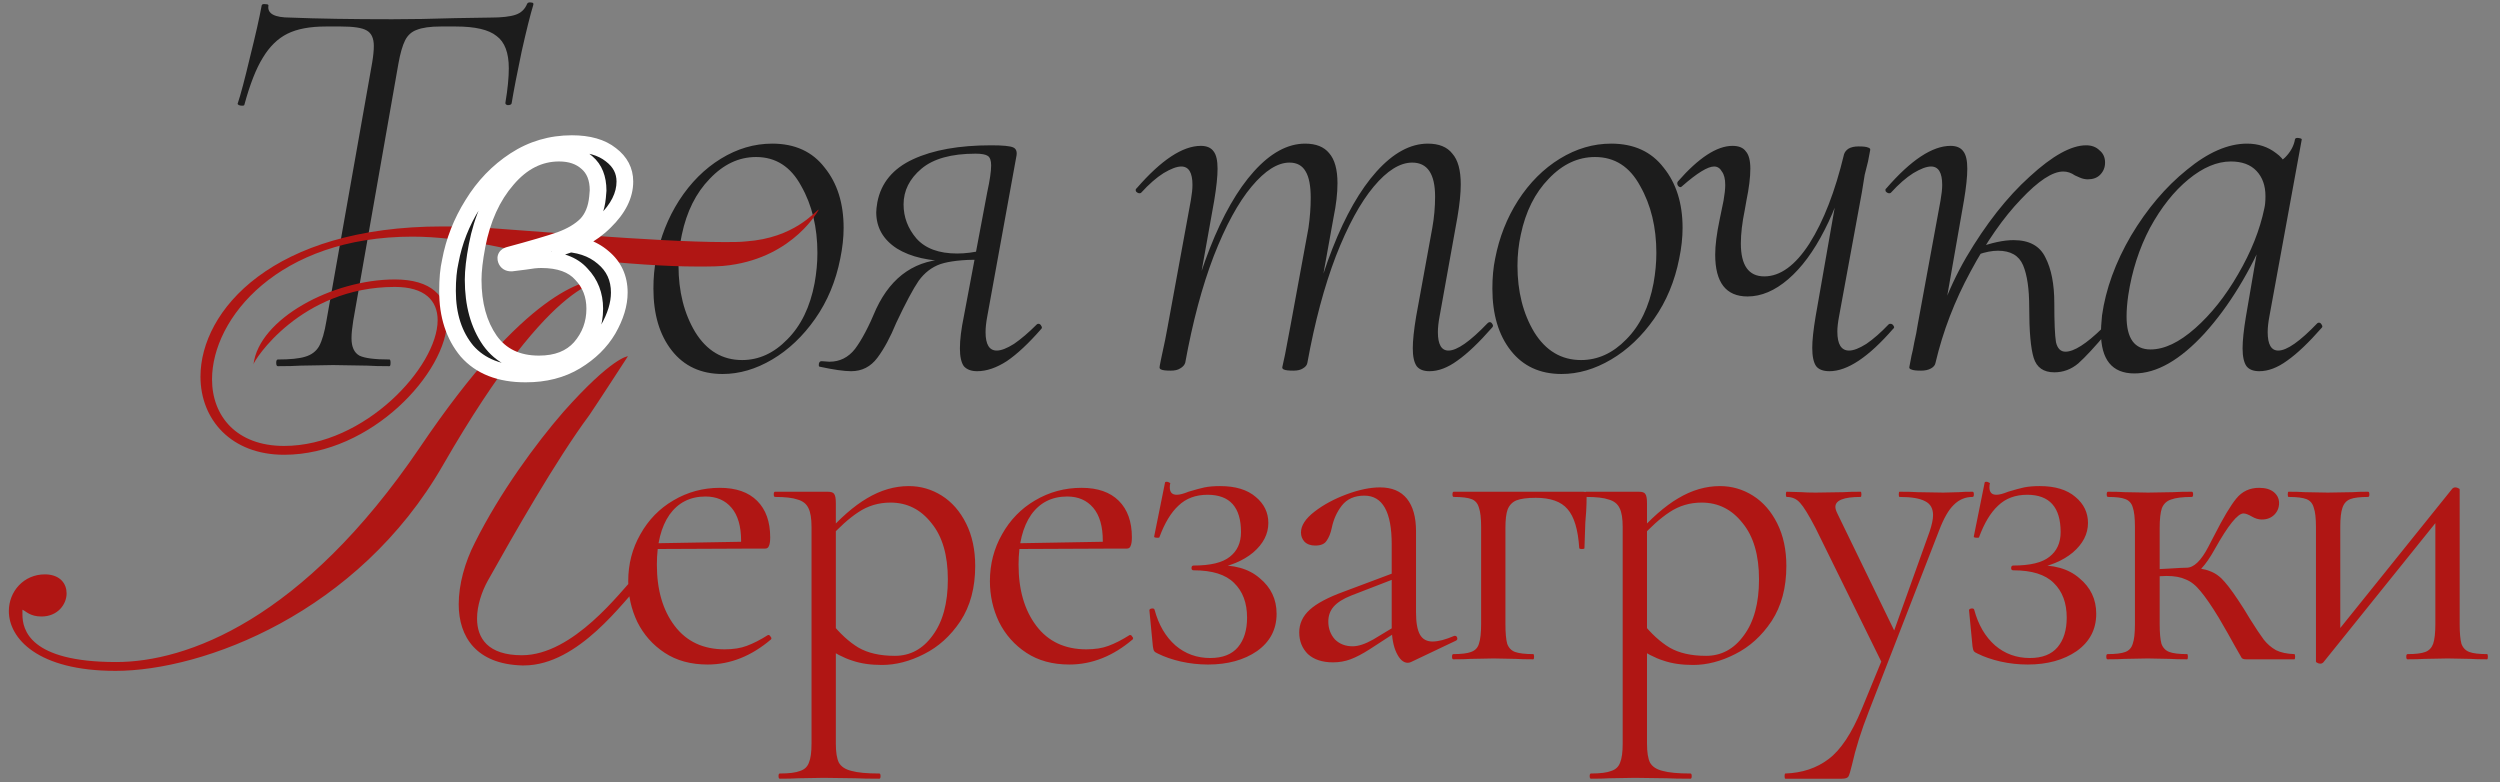 <?xml version="1.0" encoding="UTF-8"?> <svg xmlns="http://www.w3.org/2000/svg" width="553" height="173" viewBox="0 0 553 173" fill="none"><rect x="0" y="0" width="553" height="173" fill="#808080" stroke="none"/><path d="M61.468 81C61.221 81 61.098 80.753 61.098 80.26C61.098 79.766 61.221 79.519 61.468 79.519C64.183 79.519 66.198 79.314 67.514 78.903C68.912 78.491 69.94 77.71 70.598 76.558C71.256 75.325 71.791 73.474 72.202 71.006L82.32 13.881C82.566 12.4 82.69 11.167 82.69 10.18C82.69 8.452 82.155 7.301 81.086 6.725C80.099 6.149 78.207 5.861 75.41 5.861H72.079C68.542 5.861 65.704 6.396 63.566 7.465C61.427 8.534 59.617 10.303 58.137 12.771C56.656 15.156 55.299 18.611 54.065 23.134C54.065 23.299 53.901 23.381 53.572 23.381C53.325 23.381 53.078 23.34 52.831 23.258C52.585 23.093 52.502 22.97 52.585 22.888C53.243 20.914 54.148 17.5 55.299 12.647C56.533 7.712 57.397 3.887 57.89 1.173C57.972 0.926 58.26 0.844 58.754 0.926C59.247 0.926 59.453 1.049 59.371 1.296C59.124 3.023 60.728 3.887 64.183 3.887C70.269 4.134 77.796 4.257 86.761 4.257C90.956 4.257 95.603 4.175 100.703 4.011L108.476 3.887C110.944 3.887 112.795 3.682 114.028 3.27C115.262 2.859 116.126 2.036 116.619 0.803C116.784 0.556 117.072 0.474 117.483 0.556C117.894 0.556 118.059 0.72 117.976 1.049C117.318 3.188 116.455 6.643 115.385 11.413C114.398 16.102 113.658 19.927 113.165 22.888C113.082 23.134 112.795 23.258 112.301 23.258C111.89 23.176 111.725 22.97 111.807 22.641C112.301 19.68 112.548 17.171 112.548 15.115C112.548 11.66 111.643 9.275 109.833 7.959C108.106 6.56 105.104 5.861 100.827 5.861H97.495C95.192 5.861 93.424 6.108 92.19 6.602C91.038 7.013 90.175 7.794 89.599 8.946C89.023 10.097 88.53 11.825 88.118 14.128L78.125 71.006C77.878 72.569 77.754 73.844 77.754 74.831C77.754 76.723 78.33 77.998 79.482 78.656C80.633 79.231 82.854 79.519 86.144 79.519C86.309 79.519 86.391 79.766 86.391 80.26C86.391 80.753 86.309 81 86.144 81C84.088 81 82.443 80.959 81.209 80.877L73.683 80.753L66.527 80.877C65.293 80.959 63.607 81 61.468 81Z" fill="#1C1C1C"></path><path d="M159.835 82.727C155.065 82.727 151.322 81 148.608 77.545C145.893 74.091 144.536 69.526 144.536 63.85C144.536 61.383 144.742 59.162 145.153 57.188C146.058 52.499 147.744 48.222 150.212 44.356C152.761 40.408 155.846 37.323 159.465 35.102C163.084 32.882 166.868 31.771 170.816 31.771C175.834 31.771 179.7 33.54 182.414 37.077C185.211 40.531 186.609 44.973 186.609 50.402C186.609 52.54 186.362 54.802 185.869 57.188C184.881 62.205 183.031 66.647 180.316 70.513C177.602 74.379 174.435 77.381 170.816 79.519C167.197 81.658 163.537 82.727 159.835 82.727ZM164.154 79.643C167.855 79.643 171.186 78.121 174.147 75.078C177.191 72.034 179.206 67.88 180.193 62.616C180.604 60.313 180.81 58.092 180.81 55.954C180.81 50.278 179.617 45.343 177.232 41.148C174.929 36.871 171.598 34.732 167.238 34.732C163.454 34.732 160.041 36.336 156.997 39.544C153.954 42.67 151.898 46.782 150.828 51.882C150.335 54.103 150.088 56.406 150.088 58.791C150.088 64.467 151.322 69.361 153.79 73.474C156.339 77.587 159.794 79.643 164.154 79.643ZM188.273 82.11C186.71 82.11 184.407 81.781 181.363 81.123C181.199 81.123 181.116 81 181.116 80.753C181.116 80.177 181.322 79.89 181.733 79.89L183.461 80.013C185.764 80.013 187.656 79.067 189.136 77.175C190.617 75.201 192.18 72.24 193.825 68.292C197.279 60.971 202.749 57.311 210.234 57.311L210.851 57.804C205.587 57.804 201.433 56.858 198.39 54.967C195.346 52.993 193.825 50.319 193.825 46.947C193.825 46.453 193.907 45.713 194.071 44.726C194.894 40.449 197.526 37.282 201.968 35.226C206.409 33.169 212.167 32.141 219.241 32.141C221.873 32.141 223.518 32.306 224.176 32.635C224.834 32.964 225.04 33.663 224.793 34.732L218.377 70.019C218.131 71.335 218.007 72.487 218.007 73.474C218.007 76.188 218.83 77.545 220.475 77.545C221.462 77.545 222.737 77.052 224.3 76.065C225.862 74.996 227.549 73.556 229.358 71.746C229.441 71.664 229.564 71.623 229.728 71.623C229.975 71.623 230.181 71.788 230.345 72.117C230.51 72.363 230.51 72.569 230.345 72.734C227.549 75.941 224.999 78.327 222.696 79.89C220.393 81.37 218.213 82.11 216.157 82.11C214.84 82.11 213.853 81.74 213.195 81C212.62 80.177 212.332 78.861 212.332 77.052C212.332 75.16 212.62 72.816 213.195 70.019L218.377 42.505C218.953 39.873 219.241 37.899 219.241 36.583C219.241 35.514 218.994 34.815 218.501 34.486C218.007 34.157 217.102 33.992 215.786 33.992C210.44 33.992 206.451 35.102 203.818 37.323C201.186 39.544 199.87 42.176 199.87 45.22C199.87 48.016 200.816 50.525 202.708 52.746C204.682 54.967 207.684 56.077 211.715 56.077C213.524 56.077 215.457 55.83 217.514 55.337L216.773 57.434C212.908 57.434 209.988 57.763 208.013 58.421C206.122 59.079 204.518 60.313 203.202 62.123C201.968 63.932 200.323 67.017 198.266 71.376C196.95 74.584 195.552 77.175 194.071 79.149C192.591 81.123 190.658 82.11 188.273 82.11ZM316.21 82.11C314.893 82.11 313.948 81.74 313.372 81C312.796 80.177 312.508 78.861 312.508 77.052C312.508 75.325 312.755 72.98 313.248 70.019L316.826 50.402C317.238 48.099 317.443 45.795 317.443 43.492C317.443 38.475 315.757 35.966 312.385 35.966C309.67 35.966 306.833 37.734 303.871 41.272C300.91 44.808 298.114 49.949 295.482 56.694C292.932 63.357 290.834 71.212 289.189 80.26L287.955 80.136C289.6 70.677 291.862 62.287 294.741 54.967C297.62 47.646 300.869 41.971 304.488 37.94C308.19 33.828 311.973 31.771 315.839 31.771C318.307 31.771 320.117 32.511 321.268 33.992C322.502 35.39 323.119 37.652 323.119 40.778C323.119 42.752 322.872 45.178 322.379 48.057L318.43 70.019C318.184 71.335 318.06 72.487 318.06 73.474C318.06 76.188 318.842 77.545 320.404 77.545C322.296 77.545 325.175 75.53 329.041 71.5C329.206 71.335 329.37 71.253 329.535 71.253C329.781 71.253 329.987 71.417 330.152 71.746C330.316 71.993 330.275 72.24 330.028 72.487C327.149 75.777 324.599 78.203 322.379 79.766C320.24 81.329 318.184 82.11 316.21 82.11ZM258.961 81.987C257.892 81.987 257.192 81.905 256.863 81.74C256.617 81.658 256.493 81.493 256.493 81.247C256.493 81 256.905 78.985 257.727 75.201L258.221 72.61L263.403 44.356C263.649 42.958 263.773 41.806 263.773 40.901C263.773 38.187 262.95 36.83 261.305 36.83C260.318 36.83 259.002 37.323 257.357 38.31C255.794 39.297 254.149 40.737 252.422 42.629C252.34 42.711 252.216 42.752 252.052 42.752C251.805 42.752 251.558 42.629 251.311 42.382C251.147 42.053 251.188 41.806 251.435 41.642C256.863 35.39 261.593 32.265 265.623 32.265C266.94 32.265 267.885 32.676 268.461 33.498C269.037 34.239 269.325 35.514 269.325 37.323C269.325 39.051 269.078 41.395 268.585 44.356L262.169 80.26C262.004 80.753 261.634 81.165 261.058 81.493C260.565 81.823 259.866 81.987 258.961 81.987ZM286.105 81.987C285.035 81.987 284.336 81.905 284.007 81.74C283.76 81.658 283.637 81.493 283.637 81.247L284.254 78.409L285.488 71.87L289.436 50.402C289.765 48.099 289.929 45.878 289.929 43.739C289.929 41.107 289.559 39.174 288.819 37.94C288.079 36.624 286.886 35.966 285.241 35.966C282.609 35.966 279.812 37.734 276.851 41.272C273.89 44.808 271.093 49.949 268.461 56.694C265.911 63.357 263.814 71.212 262.169 80.26L260.812 80.136C262.457 70.677 264.719 62.287 267.598 54.967C270.476 47.646 273.725 41.971 277.345 37.94C281.046 33.828 284.83 31.771 288.696 31.771C291.081 31.771 292.849 32.47 294.001 33.869C295.235 35.267 295.852 37.488 295.852 40.531C295.852 42.752 295.564 45.261 294.988 48.057L289.189 80.26C289.107 80.753 288.778 81.165 288.202 81.493C287.709 81.823 287.009 81.987 286.105 81.987ZM345.412 82.727C340.641 82.727 336.899 81 334.185 77.545C331.47 74.091 330.113 69.526 330.113 63.85C330.113 61.383 330.319 59.162 330.73 57.188C331.635 52.499 333.321 48.222 335.788 44.356C338.338 40.408 341.423 37.323 345.042 35.102C348.661 32.882 352.445 31.771 356.393 31.771C361.411 31.771 365.276 33.54 367.991 37.077C370.787 40.531 372.186 44.973 372.186 50.402C372.186 52.54 371.939 54.802 371.445 57.188C370.458 62.205 368.608 66.647 365.893 70.513C363.179 74.379 360.012 77.381 356.393 79.519C352.774 81.658 349.114 82.727 345.412 82.727ZM349.73 79.643C353.432 79.643 356.763 78.121 359.724 75.078C362.768 72.034 364.783 67.88 365.77 62.616C366.181 60.313 366.387 58.092 366.387 55.954C366.387 50.278 365.194 45.343 362.809 41.148C360.506 36.871 357.174 34.732 352.815 34.732C349.031 34.732 345.618 36.336 342.574 39.544C339.531 42.67 337.475 46.782 336.405 51.882C335.912 54.103 335.665 56.406 335.665 58.791C335.665 64.467 336.899 69.361 339.367 73.474C341.916 77.587 345.371 79.643 349.73 79.643ZM386.558 65.577C381.787 65.577 379.402 62.493 379.402 56.324C379.402 54.267 379.731 51.676 380.389 48.551L381.252 44.356C381.499 42.958 381.622 41.806 381.622 40.901C381.622 39.585 381.376 38.598 380.882 37.94C380.471 37.2 379.895 36.83 379.155 36.83C377.757 36.83 375.412 38.269 372.122 41.148C371.958 41.313 371.834 41.395 371.752 41.395C371.505 41.395 371.3 41.272 371.135 41.025C370.971 40.696 370.971 40.408 371.135 40.161C375.741 34.897 379.772 32.265 383.226 32.265C384.625 32.265 385.612 32.676 386.188 33.498C386.846 34.239 387.175 35.514 387.175 37.323C387.175 39.215 386.887 41.559 386.311 44.356L385.941 46.453C385.365 49.25 385.077 51.718 385.077 53.856C385.077 58.709 386.804 61.136 390.259 61.136C393.796 61.136 397.127 58.709 400.253 53.856C403.379 48.921 405.928 42.341 407.903 34.115L409.383 34.239C407.985 40.572 406.052 46.124 403.584 50.895C401.199 55.584 398.526 59.203 395.564 61.753C392.603 64.302 389.601 65.577 386.558 65.577ZM404.695 82.11C403.296 82.11 402.309 81.74 401.733 81C401.158 80.177 400.87 78.82 400.87 76.928C400.87 75.283 401.117 72.98 401.61 70.019L407.903 34.115C408.067 33.622 408.396 33.211 408.89 32.882C409.465 32.553 410.206 32.388 411.11 32.388C412.18 32.388 412.879 32.47 413.208 32.635C413.537 32.717 413.701 32.882 413.701 33.128L413.208 35.719C413.043 36.295 412.797 37.282 412.468 38.681C412.221 40.079 412.015 41.354 411.851 42.505L406.792 70.019C406.545 71.335 406.422 72.446 406.422 73.35C406.422 76.147 407.286 77.545 409.013 77.545C410 77.545 411.275 77.052 412.838 76.065C414.401 74.996 416.046 73.556 417.773 71.746C417.855 71.664 417.979 71.623 418.143 71.623C418.472 71.623 418.719 71.788 418.883 72.117C419.048 72.363 419.007 72.569 418.76 72.734C413.331 78.985 408.643 82.11 404.695 82.11ZM426.529 80.136C427.845 72.076 430.642 64.344 434.919 56.941C439.278 49.538 443.967 43.575 448.984 39.051C454.002 34.444 458.156 32.141 461.446 32.141C462.68 32.141 463.667 32.511 464.407 33.252C465.229 33.91 465.641 34.815 465.641 35.966C465.641 37.035 465.271 37.94 464.53 38.681C463.872 39.339 462.968 39.667 461.816 39.667C461.24 39.667 460.664 39.544 460.089 39.297C459.513 39.051 459.143 38.886 458.978 38.804C458.156 38.228 457.292 37.94 456.387 37.94C454.002 37.94 450.876 39.996 447.01 44.109C443.144 48.14 439.443 53.445 435.906 60.025C432.369 66.523 429.778 73.268 428.133 80.26L426.529 80.136ZM424.925 81.987C423.856 81.987 423.157 81.905 422.828 81.74C422.499 81.658 422.334 81.493 422.334 81.247L422.828 78.656C422.992 78.08 423.198 77.093 423.445 75.695C423.774 74.296 424.02 73.021 424.185 71.87L429.243 44.356C429.49 42.958 429.614 41.806 429.614 40.901C429.614 38.187 428.791 36.83 427.146 36.83C426.159 36.83 424.843 37.323 423.198 38.31C421.635 39.297 419.99 40.737 418.263 42.629C418.18 42.711 418.057 42.752 417.892 42.752C417.646 42.752 417.399 42.629 417.152 42.382C416.988 42.053 417.029 41.806 417.276 41.642C422.704 35.39 427.434 32.265 431.464 32.265C432.78 32.265 433.726 32.676 434.302 33.498C434.878 34.239 435.166 35.514 435.166 37.323C435.166 39.051 434.919 41.395 434.425 44.356L428.133 80.26C428.051 80.753 427.722 81.165 427.146 81.493C426.57 81.823 425.83 81.987 424.925 81.987ZM454.413 82.357C452.028 82.357 450.506 81.288 449.848 79.149C449.19 77.011 448.861 73.268 448.861 67.922C448.861 63.891 448.409 60.807 447.504 58.668C446.599 56.529 444.748 55.46 441.952 55.46C440.636 55.46 439.155 55.748 437.51 56.324L437.387 54.843C440.512 53.692 443.185 53.116 445.406 53.116C448.861 53.116 451.205 54.391 452.439 56.941C453.755 59.491 454.413 62.863 454.413 67.058C454.413 71.335 454.536 74.214 454.783 75.695C455.112 77.093 455.811 77.792 456.881 77.792C458.773 77.792 461.487 76.065 465.024 72.61C465.106 72.528 465.229 72.487 465.394 72.487C465.723 72.487 465.97 72.651 466.134 72.98C466.299 73.227 466.258 73.433 466.011 73.597C463.379 76.723 461.281 78.985 459.718 80.383C458.156 81.699 456.387 82.357 454.413 82.357ZM472.124 82.604C467.189 82.604 464.721 79.561 464.721 73.474C464.721 72.816 464.803 71.582 464.968 69.772C465.79 63.932 467.929 58.051 471.384 52.129C474.921 46.207 479.033 41.354 483.722 37.57C488.41 33.704 492.852 31.771 497.047 31.771C499.515 31.771 501.653 32.47 503.463 33.869C505.355 35.185 506.424 37.241 506.671 40.038L501.982 36.953C503.051 36.706 504.203 36.007 505.437 34.856C506.671 33.622 507.411 32.265 507.658 30.784C507.74 30.537 508.028 30.455 508.521 30.537C509.015 30.62 509.22 30.743 509.138 30.907L501.982 70.019C501.735 71.335 501.612 72.487 501.612 73.474C501.612 76.188 502.393 77.545 503.956 77.545C505.848 77.545 508.727 75.53 512.593 71.5C512.675 71.417 512.798 71.376 512.963 71.376C513.21 71.376 513.415 71.541 513.58 71.87C513.744 72.117 513.744 72.322 513.58 72.487C510.701 75.777 508.151 78.203 505.93 79.766C503.792 81.329 501.735 82.11 499.761 82.11C498.445 82.11 497.499 81.74 496.924 81C496.348 80.177 496.06 78.861 496.06 77.052C496.06 75.325 496.307 72.98 496.8 70.019L499.761 52.746L501.735 50.648C497.787 60.025 493.099 67.716 487.67 73.721C482.241 79.643 477.059 82.604 472.124 82.604ZM475.702 77.299C478.745 77.299 482.036 75.736 485.573 72.61C489.109 69.484 492.276 65.495 495.073 60.642C497.952 55.707 499.885 50.854 500.872 46.083C501.036 45.425 501.118 44.52 501.118 43.369C501.118 41.066 500.46 39.215 499.144 37.817C497.828 36.419 495.936 35.719 493.469 35.719C490.425 35.719 487.3 37.035 484.092 39.667C480.884 42.3 478.046 45.878 475.579 50.402C473.193 54.926 471.589 59.902 470.767 65.331C470.52 67.058 470.397 68.621 470.397 70.019C470.397 74.872 472.165 77.299 475.702 77.299Z" fill="#1C1C1C"></path><path d="M141.6 129.306C138.143 132.613 128.072 147.194 115.896 147.194C115.746 147.194 115.595 147.194 115.445 147.194C105.374 146.893 101.466 140.88 101.466 133.665C101.466 129.306 102.819 124.345 105.073 119.986C110.635 108.863 118.602 98.04 124.614 91.126C135.437 78.95 138.895 78.799 138.895 78.799C138.895 78.799 131.98 89.472 130.326 91.877C122.961 101.798 113.491 118.483 107.929 128.404C106.576 130.809 105.524 133.966 105.524 136.822C105.524 141.181 107.929 144.939 115.445 144.939C126.869 144.939 137.391 130.659 140.247 127.803C141.45 126.6 142.502 125.999 142.953 125.999C143.254 125.999 143.404 126.149 143.404 126.45C143.404 127.051 142.953 128.103 141.6 129.306ZM134.235 61.814C133.934 62.265 123.111 59.258 98.008 102.85C79.219 135.619 44.947 148.396 25.556 148.396C8.269 148.396 1.956 141.181 1.956 135.168C1.956 130.809 5.263 127.051 9.923 127.051C9.923 127.051 10.073 127.051 10.224 127.051C13.38 127.201 14.733 129.156 14.733 131.26C14.733 133.665 12.779 136.371 9.171 136.371C6.616 136.371 5.714 135.168 4.962 134.868C4.962 135.168 4.962 135.469 4.962 135.92C4.962 139.227 6.466 146.442 25.706 146.442C41.189 146.442 66.893 137.273 92.898 98.942C116.347 64.219 129.425 61.814 133.032 61.814C133.784 61.814 134.084 61.814 134.235 61.814ZM181.133 46.331C181.133 46.331 175.722 56.703 161.442 58.657C159.488 58.958 157.083 58.958 154.227 58.958C140.247 58.958 117.7 56.252 109.432 54.448C102.819 53.095 96.656 52.344 91.244 52.344C61.632 52.344 46.901 70.382 46.901 83.91C46.901 92.027 52.312 98.641 62.834 98.641C80.722 98.641 96.806 81.054 96.806 70.833C96.806 66.474 93.95 63.467 87.336 63.467C66.442 63.467 56.07 79.852 56.07 80.603C57.273 70.532 73.507 61.814 87.336 61.814C95.453 61.814 98.91 65.572 98.91 70.833C98.91 82.257 82.225 100.595 62.834 100.595C51.11 100.595 44.345 92.779 44.345 83.309C44.345 68.728 60.279 50.089 97.858 50.089C100.263 50.089 102.668 50.089 105.224 50.239C114.994 50.841 145.358 53.546 160.239 53.546C162.194 53.546 163.697 53.546 165.05 53.396C175.722 52.645 180.232 46.782 181.133 46.331ZM156.537 146.993C152.824 146.993 149.655 146.129 147.03 144.4C144.405 142.672 142.388 140.399 140.979 137.582C139.635 134.765 138.963 131.755 138.963 128.554C138.963 124.777 139.859 121.32 141.652 118.182C143.444 114.981 145.877 112.484 148.95 110.692C152.087 108.835 155.513 107.907 159.226 107.907C162.811 107.907 165.564 108.867 167.485 110.788C169.406 112.708 170.366 115.397 170.366 118.855C170.366 119.751 170.27 120.391 170.078 120.775C169.95 121.16 169.662 121.352 169.214 121.352H163.836L163.932 119.623C163.932 116.422 163.228 113.989 161.819 112.324C160.411 110.66 158.49 109.827 156.057 109.827C152.664 109.827 150.007 111.172 148.086 113.861C146.229 116.55 145.301 120.231 145.301 124.905C145.301 130.475 146.613 134.989 149.238 138.446C151.863 141.903 155.545 143.632 160.283 143.632C162.203 143.632 163.836 143.376 165.18 142.864C166.589 142.351 168.157 141.551 169.886 140.463H169.982C170.174 140.463 170.334 140.591 170.462 140.847C170.654 141.039 170.686 141.231 170.558 141.423C166.205 145.136 161.531 146.993 156.537 146.993ZM143.476 120.199L165.276 119.815V121.352L143.572 121.448L143.476 120.199ZM172.499 172.25C172.306 172.25 172.21 172.058 172.21 171.674C172.21 171.29 172.306 171.098 172.499 171.098C174.547 171.098 176.052 170.906 177.012 170.522C177.973 170.202 178.613 169.593 178.933 168.697C179.317 167.801 179.509 166.392 179.509 164.472V116.55C179.509 114.693 179.285 113.317 178.837 112.42C178.389 111.46 177.588 110.82 176.436 110.5C175.348 110.115 173.683 109.923 171.442 109.923C171.25 109.923 171.154 109.731 171.154 109.347C171.154 108.963 171.25 108.771 171.442 108.771H183.062C183.831 108.771 184.311 108.931 184.503 109.251C184.759 109.571 184.887 110.244 184.887 111.268V164.472C184.887 166.392 185.111 167.801 185.559 168.697C186.072 169.593 187 170.202 188.344 170.522C189.689 170.906 191.738 171.098 194.491 171.098C194.683 171.098 194.779 171.29 194.779 171.674C194.779 172.058 194.683 172.25 194.491 172.25C192.25 172.25 190.489 172.218 189.209 172.154L182.198 172.058L176.532 172.154C175.572 172.218 174.227 172.25 172.499 172.25ZM195.067 147.089C192.57 147.089 190.393 146.769 188.536 146.129C186.68 145.553 184.631 144.496 182.39 142.96L183.831 137.678C185.751 140.111 187.768 141.967 189.881 143.248C191.994 144.464 194.683 145.072 197.948 145.072C201.341 145.072 204.126 143.568 206.303 140.559C208.544 137.55 209.664 133.42 209.664 128.17C209.664 122.792 208.448 118.631 206.015 115.686C203.646 112.676 200.637 111.172 196.988 111.172C194.363 111.172 191.994 111.876 189.881 113.285C187.832 114.629 185.655 116.582 183.351 119.143L182.486 118.375C185.751 114.661 188.857 111.94 191.802 110.212C194.811 108.419 197.884 107.523 201.021 107.523C203.646 107.523 206.079 108.227 208.32 109.635C210.561 111.044 212.353 113.093 213.698 115.782C215.042 118.471 215.715 121.608 215.715 125.193C215.715 129.995 214.626 134.06 212.449 137.39C210.273 140.655 207.584 143.088 204.382 144.688C201.245 146.289 198.14 147.089 195.067 147.089ZM236.543 146.993C232.83 146.993 229.66 146.129 227.035 144.4C224.41 142.672 222.394 140.399 220.985 137.582C219.641 134.765 218.968 131.755 218.968 128.554C218.968 124.777 219.865 121.32 221.657 118.182C223.45 114.981 225.883 112.484 228.956 110.692C232.093 108.835 235.519 107.907 239.232 107.907C242.817 107.907 245.57 108.867 247.491 110.788C249.412 112.708 250.372 115.397 250.372 118.855C250.372 119.751 250.276 120.391 250.084 120.775C249.956 121.16 249.668 121.352 249.22 121.352H243.842L243.938 119.623C243.938 116.422 243.233 113.989 241.825 112.324C240.416 110.66 238.496 109.827 236.063 109.827C232.67 109.827 230.013 111.172 228.092 113.861C226.235 116.55 225.307 120.231 225.307 124.905C225.307 130.475 226.619 134.989 229.244 138.446C231.869 141.903 235.551 143.632 240.288 143.632C242.209 143.632 243.842 143.376 245.186 142.864C246.595 142.351 248.163 141.551 249.892 140.463H249.988C250.18 140.463 250.34 140.591 250.468 140.847C250.66 141.039 250.692 141.231 250.564 141.423C246.211 145.136 241.537 146.993 236.543 146.993ZM223.482 120.199L245.282 119.815V121.352L223.578 121.448L223.482 120.199ZM267.689 145.553C270.442 145.553 272.491 144.752 273.836 143.152C275.18 141.551 275.852 139.374 275.852 136.621C275.852 133.356 274.892 130.795 272.971 128.938C271.115 127.082 268.137 126.153 264.04 126.153C263.72 126.153 263.56 125.993 263.56 125.673C263.56 125.289 263.72 125.097 264.04 125.097C267.753 125.097 270.41 124.457 272.011 123.176C273.675 121.896 274.508 120.071 274.508 117.702C274.508 112.196 272.043 109.443 267.113 109.443C264.488 109.443 262.343 110.244 260.679 111.844C259.014 113.381 257.606 115.718 256.453 118.855C256.453 118.919 256.325 118.951 256.069 118.951C255.493 118.951 255.237 118.855 255.301 118.663L257.702 106.754C257.702 106.626 257.83 106.562 258.086 106.562C258.278 106.562 258.47 106.626 258.662 106.754C258.854 106.818 258.918 106.882 258.854 106.946C258.79 107.138 258.758 107.426 258.758 107.811C258.758 108.899 259.27 109.443 260.295 109.443C260.935 109.443 261.799 109.219 262.888 108.771C264.36 108.323 265.544 108.003 266.441 107.811C267.401 107.619 268.554 107.523 269.898 107.523C273.291 107.523 275.916 108.323 277.773 109.923C279.63 111.46 280.558 113.381 280.558 115.686C280.558 118.118 279.438 120.295 277.197 122.216C274.956 124.073 272.011 125.289 268.362 125.865L268.554 125.097C272.843 124.841 276.204 125.769 278.637 127.882C281.134 129.931 282.383 132.556 282.383 135.757C282.383 139.214 280.942 141.967 278.061 144.016C275.18 146.001 271.563 146.993 267.209 146.993C265.16 146.993 263.144 146.769 261.159 146.321C259.238 145.873 257.574 145.296 256.165 144.592C255.717 144.4 255.429 144.208 255.301 144.016C255.173 143.824 255.077 143.472 255.013 142.96L254.244 134.989C254.244 134.797 254.404 134.669 254.724 134.605C255.109 134.541 255.333 134.637 255.397 134.893C256.293 138.222 257.83 140.847 260.006 142.768C262.183 144.624 264.744 145.553 267.689 145.553ZM312.167 146.417C311.911 146.545 311.655 146.609 311.399 146.609C310.439 146.609 309.606 145.873 308.902 144.4C308.198 142.928 307.846 140.975 307.846 138.542V120.391C307.846 113.221 305.829 109.635 301.795 109.635C299.619 109.635 297.954 110.372 296.802 111.844C295.713 113.253 294.977 114.885 294.593 116.742C294.337 117.958 293.953 118.919 293.44 119.623C292.992 120.327 292.16 120.679 290.943 120.679C289.919 120.679 289.119 120.391 288.543 119.815C288.03 119.239 287.774 118.567 287.774 117.798C287.774 116.262 288.767 114.725 290.751 113.189C292.736 111.652 295.105 110.372 297.858 109.347C300.611 108.323 303.076 107.811 305.253 107.811C307.878 107.811 309.862 108.643 311.207 110.308C312.551 111.972 313.224 114.373 313.224 117.51V135.469C313.224 137.71 313.512 139.342 314.088 140.367C314.664 141.391 315.593 141.903 316.873 141.903C318.153 141.903 319.754 141.487 321.675 140.655H321.867C322.123 140.655 322.283 140.815 322.347 141.135C322.411 141.391 322.315 141.583 322.059 141.711L312.167 146.417ZM294.881 146.513C292.512 146.513 290.655 145.905 289.311 144.688C288.03 143.408 287.39 141.807 287.39 139.886C287.39 137.966 288.158 136.301 289.695 134.893C291.231 133.484 293.76 132.14 297.282 130.859L308.806 126.538L309.094 127.786L298.914 131.723C297.122 132.428 295.809 133.26 294.977 134.22C294.209 135.117 293.824 136.205 293.824 137.486C293.824 139.022 294.305 140.335 295.265 141.423C296.289 142.447 297.602 142.96 299.202 142.96C300.483 142.96 302.019 142.447 303.812 141.423L309.862 137.774L310.054 139.022L302.948 143.632C301.347 144.656 299.939 145.393 298.722 145.841C297.506 146.289 296.225 146.513 294.881 146.513ZM350.192 108.771C350.576 108.771 350.8 108.835 350.864 108.963C350.928 109.027 350.96 109.251 350.96 109.635C350.96 110.916 350.928 112.068 350.864 113.093C350.8 114.053 350.736 114.885 350.672 115.589L350.48 121.256C350.48 121.384 350.288 121.448 349.904 121.448C349.584 121.448 349.392 121.384 349.328 121.256C349.072 117.158 348.207 114.277 346.735 112.612C345.326 110.948 342.989 110.115 339.724 110.115C337.803 110.115 336.363 110.308 335.403 110.692C334.506 111.076 333.866 111.748 333.482 112.708C333.162 113.605 333.002 114.949 333.002 116.742V138.062C333.002 139.983 333.13 141.423 333.386 142.383C333.706 143.28 334.282 143.888 335.114 144.208C336.011 144.528 337.355 144.688 339.148 144.688C339.276 144.688 339.34 144.88 339.34 145.264C339.34 145.649 339.276 145.841 339.148 145.841C337.483 145.841 336.171 145.809 335.211 145.745L330.409 145.649L325.319 145.745C324.423 145.809 323.142 145.841 321.477 145.841C321.285 145.841 321.189 145.649 321.189 145.264C321.189 144.88 321.285 144.688 321.477 144.688C323.27 144.688 324.583 144.528 325.415 144.208C326.311 143.888 326.887 143.28 327.144 142.383C327.464 141.423 327.624 139.983 327.624 138.062V116.55C327.624 114.629 327.464 113.221 327.144 112.324C326.887 111.364 326.343 110.724 325.511 110.404C324.679 110.083 323.366 109.923 321.573 109.923C321.381 109.923 321.285 109.731 321.285 109.347C321.285 108.963 321.381 108.771 321.573 108.771H350.192ZM351.927 172.25C351.735 172.25 351.639 172.058 351.639 171.674C351.639 171.29 351.735 171.098 351.927 171.098C353.976 171.098 355.481 170.906 356.441 170.522C357.401 170.202 358.042 169.593 358.362 168.697C358.746 167.801 358.938 166.392 358.938 164.472V116.55C358.938 114.693 358.714 113.317 358.266 112.42C357.818 111.46 357.017 110.82 355.865 110.5C354.777 110.115 353.112 109.923 350.871 109.923C350.679 109.923 350.583 109.731 350.583 109.347C350.583 108.963 350.679 108.771 350.871 108.771H362.491C363.26 108.771 363.74 108.931 363.932 109.251C364.188 109.571 364.316 110.244 364.316 111.268V164.472C364.316 166.392 364.54 167.801 364.988 168.697C365.5 169.593 366.429 170.202 367.773 170.522C369.118 170.906 371.167 171.098 373.92 171.098C374.112 171.098 374.208 171.29 374.208 171.674C374.208 172.058 374.112 172.25 373.92 172.25C371.679 172.25 369.918 172.218 368.638 172.154L361.627 172.058L355.961 172.154C355.001 172.218 353.656 172.25 351.927 172.25ZM374.496 147.089C371.999 147.089 369.822 146.769 367.965 146.129C366.109 145.553 364.06 144.496 361.819 142.96L363.26 137.678C365.18 140.111 367.197 141.967 369.31 143.248C371.423 144.464 374.112 145.072 377.377 145.072C380.77 145.072 383.555 143.568 385.732 140.559C387.973 137.55 389.093 133.42 389.093 128.17C389.093 122.792 387.877 118.631 385.444 115.686C383.075 112.676 380.066 111.172 376.417 111.172C373.792 111.172 371.423 111.876 369.31 113.285C367.261 114.629 365.084 116.582 362.779 119.143L361.915 118.375C365.18 114.661 368.286 111.94 371.231 110.212C374.24 108.419 377.313 107.523 380.45 107.523C383.075 107.523 385.508 108.227 387.749 109.635C389.99 111.044 391.782 113.093 393.127 115.782C394.471 118.471 395.143 121.608 395.143 125.193C395.143 129.995 394.055 134.06 391.878 137.39C389.701 140.655 387.012 143.088 383.811 144.688C380.674 146.289 377.569 147.089 374.496 147.089ZM416.74 144.88V147.569L401.567 116.742C400.094 113.925 398.974 112.1 398.205 111.268C397.437 110.372 396.445 109.923 395.228 109.923C395.1 109.923 395.036 109.731 395.036 109.347C395.036 108.963 395.1 108.771 395.228 108.771L398.493 108.867C399.262 108.931 400.318 108.963 401.663 108.963L407.809 108.867C408.705 108.803 409.954 108.771 411.554 108.771C411.682 108.771 411.746 108.963 411.746 109.347C411.746 109.731 411.682 109.923 411.554 109.923C407.841 109.923 405.984 110.66 405.984 112.132C405.984 112.516 406.144 113.029 406.464 113.669L419.621 140.751L417.22 144.4L426.824 117.606C427.336 116.07 427.592 114.853 427.592 113.957C427.592 112.484 427.016 111.46 425.864 110.884C424.711 110.244 422.822 109.923 420.198 109.923C420.069 109.923 420.005 109.731 420.005 109.347C420.005 108.963 420.069 108.771 420.198 108.771C421.926 108.771 423.239 108.803 424.135 108.867L429.897 108.963L433.354 108.867C433.995 108.803 434.987 108.771 436.331 108.771C436.524 108.771 436.62 108.963 436.62 109.347C436.62 109.731 436.524 109.923 436.331 109.923C434.731 109.923 433.354 110.5 432.202 111.652C431.05 112.74 429.961 114.629 428.937 117.318L413.379 157.365C411.714 161.591 410.466 165.56 409.634 169.273C409.313 170.618 409.057 171.45 408.865 171.77C408.673 172.09 408.193 172.25 407.425 172.25H394.94C394.812 172.25 394.748 172.058 394.748 171.674C394.748 171.29 394.812 171.098 394.94 171.098C398.654 170.97 401.823 169.914 404.448 167.929C407.137 165.944 409.602 162.231 411.842 156.789L416.74 144.88ZM448.994 145.553C451.747 145.553 453.796 144.752 455.14 143.152C456.485 141.551 457.157 139.374 457.157 136.621C457.157 133.356 456.197 130.795 454.276 128.938C452.419 127.082 449.442 126.153 445.345 126.153C445.024 126.153 444.864 125.993 444.864 125.673C444.864 125.289 445.024 125.097 445.345 125.097C449.058 125.097 451.715 124.457 453.316 123.176C454.98 121.896 455.812 120.071 455.812 117.702C455.812 112.196 453.348 109.443 448.418 109.443C445.793 109.443 443.648 110.244 441.983 111.844C440.319 113.381 438.91 115.718 437.758 118.855C437.758 118.919 437.63 118.951 437.374 118.951C436.797 118.951 436.541 118.855 436.605 118.663L439.006 106.754C439.006 106.626 439.134 106.562 439.39 106.562C439.582 106.562 439.775 106.626 439.967 106.754C440.159 106.818 440.223 106.882 440.159 106.946C440.095 107.138 440.063 107.426 440.063 107.811C440.063 108.899 440.575 109.443 441.599 109.443C442.239 109.443 443.104 109.219 444.192 108.771C445.665 108.323 446.849 108.003 447.745 107.811C448.706 107.619 449.858 107.523 451.203 107.523C454.596 107.523 457.221 108.323 459.078 109.923C460.934 111.46 461.863 113.381 461.863 115.686C461.863 118.118 460.742 120.295 458.501 122.216C456.261 124.073 453.316 125.289 449.666 125.865L449.858 125.097C454.148 124.841 457.509 125.769 459.942 127.882C462.439 129.931 463.687 132.556 463.687 135.757C463.687 139.214 462.247 141.967 459.366 144.016C456.485 146.001 452.867 146.993 448.514 146.993C446.465 146.993 444.448 146.769 442.464 146.321C440.543 145.873 438.878 145.296 437.47 144.592C437.021 144.4 436.733 144.208 436.605 144.016C436.477 143.824 436.381 143.472 436.317 142.96L435.549 134.989C435.549 134.797 435.709 134.669 436.029 134.605C436.413 134.541 436.637 134.637 436.701 134.893C437.598 138.222 439.134 140.847 441.311 142.768C443.488 144.624 446.049 145.553 448.994 145.553ZM466.198 145.841C466.006 145.841 465.91 145.649 465.91 145.264C465.91 144.88 466.006 144.688 466.198 144.688C467.99 144.688 469.303 144.528 470.135 144.208C470.968 143.888 471.512 143.28 471.768 142.383C472.088 141.487 472.248 140.047 472.248 138.062V116.55C472.248 114.565 472.088 113.125 471.768 112.228C471.512 111.332 470.968 110.724 470.135 110.404C469.367 110.083 468.086 109.923 466.294 109.923C466.102 109.923 466.006 109.731 466.006 109.347C466.006 108.963 466.102 108.771 466.294 108.771C467.83 108.771 469.047 108.803 469.943 108.867L475.129 108.963L480.699 108.867C481.724 108.803 483.1 108.771 484.829 108.771C485.021 108.771 485.117 108.963 485.117 109.347C485.117 109.731 485.021 109.923 484.829 109.923C482.78 109.923 481.243 110.115 480.219 110.5C479.259 110.82 478.586 111.46 478.202 112.42C477.882 113.381 477.722 114.821 477.722 116.742V138.062C477.722 139.983 477.85 141.423 478.106 142.383C478.426 143.28 479.003 143.888 479.835 144.208C480.667 144.528 481.98 144.688 483.772 144.688C483.9 144.688 483.964 144.88 483.964 145.264C483.964 145.649 483.9 145.841 483.772 145.841C482.172 145.841 480.891 145.809 479.931 145.745L475.129 145.649L469.943 145.745C469.047 145.809 467.798 145.841 466.198 145.841ZM496.833 145.841C496.385 145.841 496.065 145.745 495.873 145.553C495.745 145.296 495.233 144.4 494.336 142.864C493.504 141.327 492.319 139.246 490.783 136.621C489.182 133.996 487.838 132.044 486.749 130.763C485.725 129.483 484.637 128.618 483.484 128.17C482.396 127.658 480.987 127.402 479.259 127.402C478.17 127.402 476.762 127.498 475.033 127.69L474.937 125.961C476.153 125.961 477.786 125.897 479.835 125.769C481.756 125.641 483.036 125.577 483.676 125.577C485.917 125.577 487.646 125.833 488.862 126.345C490.079 126.794 491.167 127.594 492.127 128.746C493.152 129.899 494.56 131.884 496.353 134.701L497.697 136.909C498.978 138.958 500.002 140.495 500.771 141.519C501.539 142.479 502.435 143.248 503.46 143.824C504.484 144.336 505.828 144.624 507.493 144.688C507.621 144.688 507.685 144.88 507.685 145.264C507.685 145.649 507.621 145.841 507.493 145.841H496.833ZM483.676 125.577C485.277 125.577 486.877 124.041 488.478 120.967L489.726 118.567C491.775 114.533 493.44 111.748 494.72 110.212C496.001 108.675 497.665 107.907 499.714 107.907C501.123 107.907 502.211 108.227 502.979 108.867C503.748 109.507 504.132 110.308 504.132 111.268C504.132 112.292 503.78 113.157 503.075 113.861C502.371 114.565 501.443 114.917 500.29 114.917C499.586 114.917 498.85 114.693 498.082 114.245C497.313 113.797 496.705 113.573 496.257 113.573C494.976 113.573 492.864 116.198 489.919 121.448C488.894 123.304 487.902 124.745 486.941 125.769C485.981 126.73 484.893 127.21 483.676 127.21V125.577ZM513.251 146.801C512.995 146.801 512.771 146.737 512.579 146.609C512.387 146.545 512.291 146.449 512.291 146.321V116.55C512.291 114.629 512.131 113.221 511.811 112.324C511.555 111.364 511.011 110.724 510.178 110.404C509.346 110.083 508.034 109.923 506.241 109.923C506.113 109.923 506.049 109.731 506.049 109.347C506.049 108.963 506.113 108.771 506.241 108.771C507.777 108.771 508.962 108.803 509.794 108.867L514.884 108.963L520.454 108.867C521.286 108.803 522.407 108.771 523.815 108.771C524.007 108.771 524.103 108.963 524.103 109.347C524.103 109.731 524.007 109.923 523.815 109.923C522.023 109.923 520.71 110.083 519.878 110.404C519.046 110.724 518.469 111.364 518.149 112.324C517.829 113.221 517.669 114.629 517.669 116.55V140.751L515.652 141.423L542.446 108.099C542.638 107.907 542.862 107.811 543.119 107.811C543.375 107.811 543.599 107.875 543.791 108.003C543.983 108.067 544.079 108.163 544.079 108.291V138.062C544.079 139.983 544.207 141.423 544.463 142.383C544.783 143.28 545.359 143.888 546.192 144.208C547.024 144.528 548.336 144.688 550.129 144.688C550.257 144.688 550.321 144.88 550.321 145.264C550.321 145.649 550.257 145.841 550.129 145.841C548.529 145.841 547.28 145.809 546.384 145.745L541.486 145.649L536.3 145.745C535.34 145.809 534.091 145.841 532.555 145.841C532.363 145.841 532.266 145.649 532.266 145.264C532.266 144.88 532.363 144.688 532.555 144.688C534.347 144.688 535.66 144.528 536.492 144.208C537.324 143.888 537.901 143.28 538.221 142.383C538.541 141.423 538.701 139.983 538.701 138.062V113.765L540.814 113.093L513.924 146.513C513.732 146.705 513.508 146.801 513.251 146.801Z" fill="#B01614"></path><mask id="path-4-outside-1_51_282" maskUnits="userSpaceOnUse" x="96.791" y="29" width="44" height="56" fill="black"><rect fill="white" x="96.791" y="29" width="44" height="56"></rect><path d="M116.26 82.727C110.584 82.727 106.266 81.041 103.305 77.669C100.426 74.214 98.986 69.772 98.986 64.344C98.986 61.794 99.192 59.614 99.603 57.804C100.426 53.363 102.071 49.168 104.539 45.22C107.006 41.189 110.132 37.94 113.915 35.473C117.699 33.005 121.894 31.771 126.5 31.771C130.202 31.771 133.081 32.594 135.137 34.239C137.193 35.802 138.221 37.776 138.221 40.161C138.221 43.204 136.741 46.166 133.78 49.044C130.901 51.923 127.035 53.98 122.182 55.214L124.033 53.856C127.899 53.856 131.024 54.884 133.41 56.941C135.795 58.915 136.988 61.506 136.988 64.714C136.988 67.264 136.165 69.978 134.52 72.857C132.875 75.653 130.49 77.998 127.364 79.89C124.238 81.781 120.537 82.727 116.26 82.727ZM119.221 80.507C123.169 80.507 126.212 79.314 128.351 76.928C130.49 74.461 131.559 71.582 131.559 68.292C131.559 65.248 130.572 62.699 128.598 60.642C126.706 58.504 123.745 57.434 119.714 57.434C118.727 57.434 117.535 57.558 116.136 57.804C114.82 57.969 113.833 58.092 113.175 58.175H113.052C112.476 58.175 112.106 57.928 111.941 57.434C111.777 56.941 111.983 56.612 112.558 56.447C117.74 55.049 121.524 53.938 123.909 53.116C126.377 52.211 128.31 51.06 129.708 49.661C131.107 48.181 131.929 46.166 132.176 43.616L132.299 42.135C132.299 39.421 131.477 37.364 129.832 35.966C128.269 34.568 126.212 33.869 123.663 33.869C119.303 33.869 115.478 35.802 112.188 39.667C108.898 43.451 106.677 48.345 105.526 54.35C104.95 57.393 104.662 59.902 104.662 61.876C104.662 67.305 105.896 71.788 108.363 75.325C110.831 78.779 114.45 80.507 119.221 80.507Z"></path></mask><path d="M116.26 82.727C110.584 82.727 106.266 81.041 103.305 77.669C100.426 74.214 98.986 69.772 98.986 64.344C98.986 61.794 99.192 59.614 99.603 57.804C100.426 53.363 102.071 49.168 104.539 45.22C107.006 41.189 110.132 37.94 113.915 35.473C117.699 33.005 121.894 31.771 126.5 31.771C130.202 31.771 133.081 32.594 135.137 34.239C137.193 35.802 138.221 37.776 138.221 40.161C138.221 43.204 136.741 46.166 133.78 49.044C130.901 51.923 127.035 53.98 122.182 55.214L124.033 53.856C127.899 53.856 131.024 54.884 133.41 56.941C135.795 58.915 136.988 61.506 136.988 64.714C136.988 67.264 136.165 69.978 134.52 72.857C132.875 75.653 130.49 77.998 127.364 79.89C124.238 81.781 120.537 82.727 116.26 82.727ZM119.221 80.507C123.169 80.507 126.212 79.314 128.351 76.928C130.49 74.461 131.559 71.582 131.559 68.292C131.559 65.248 130.572 62.699 128.598 60.642C126.706 58.504 123.745 57.434 119.714 57.434C118.727 57.434 117.535 57.558 116.136 57.804C114.82 57.969 113.833 58.092 113.175 58.175H113.052C112.476 58.175 112.106 57.928 111.941 57.434C111.777 56.941 111.983 56.612 112.558 56.447C117.74 55.049 121.524 53.938 123.909 53.116C126.377 52.211 128.31 51.06 129.708 49.661C131.107 48.181 131.929 46.166 132.176 43.616L132.299 42.135C132.299 39.421 131.477 37.364 129.832 35.966C128.269 34.568 126.212 33.869 123.663 33.869C119.303 33.869 115.478 35.802 112.188 39.667C108.898 43.451 106.677 48.345 105.526 54.35C104.95 57.393 104.662 59.902 104.662 61.876C104.662 67.305 105.896 71.788 108.363 75.325C110.831 78.779 114.45 80.507 119.221 80.507Z" fill="#1C1C1C"></path><path d="M103.305 77.669L101.886 78.851L101.901 78.869L101.917 78.887L103.305 77.669ZM99.603 57.804L101.404 58.214L101.412 58.177L101.419 58.141L99.603 57.804ZM104.539 45.22L106.105 46.198L106.109 46.191L106.114 46.184L104.539 45.22ZM113.915 35.473L112.907 33.926L112.907 33.926L113.915 35.473ZM135.137 34.239L133.983 35.681L134.001 35.695L134.02 35.709L135.137 34.239ZM133.78 49.044L132.492 47.72L132.483 47.729L132.474 47.739L133.78 49.044ZM122.182 55.214L121.09 53.724L122.637 57.003L122.182 55.214ZM124.033 53.856V52.01H123.428L122.941 52.367L124.033 53.856ZM133.41 56.941L132.204 58.34L132.218 58.352L132.232 58.363L133.41 56.941ZM134.52 72.857L136.112 73.793L136.118 73.783L136.123 73.773L134.52 72.857ZM127.364 79.89L126.408 78.31L126.408 78.31L127.364 79.89ZM128.351 76.928L129.726 78.161L129.736 78.15L129.747 78.138L128.351 76.928ZM128.598 60.642L127.215 61.866L127.24 61.894L127.266 61.921L128.598 60.642ZM116.136 57.804L116.365 59.637L116.412 59.631L116.457 59.623L116.136 57.804ZM113.175 58.175V60.021H113.29L113.404 60.007L113.175 58.175ZM111.941 57.434L113.693 56.85L113.693 56.85L111.941 57.434ZM112.558 56.447L112.077 54.664L112.064 54.668L112.051 54.672L112.558 56.447ZM123.909 53.116L124.511 54.862L124.528 54.856L124.545 54.85L123.909 53.116ZM129.708 49.661L131.014 50.967L131.033 50.949L131.051 50.929L129.708 49.661ZM132.176 43.616L134.014 43.794L134.015 43.781L134.016 43.769L132.176 43.616ZM132.299 42.135L134.139 42.288L134.146 42.212V42.135H132.299ZM129.832 35.966L128.6 37.342L128.618 37.358L128.636 37.373L129.832 35.966ZM112.188 39.667L113.582 40.879L113.588 40.872L113.594 40.864L112.188 39.667ZM105.526 54.35L103.712 54.002L103.711 54.007L105.526 54.35ZM108.363 75.325L106.849 76.381L106.855 76.389L106.861 76.398L108.363 75.325ZM116.26 80.881C110.964 80.881 107.214 79.322 104.692 76.45L101.917 78.887C105.318 82.76 110.204 84.574 116.26 84.574V80.881ZM104.723 76.487C102.175 73.429 100.833 69.433 100.833 64.344H97.14C97.14 70.111 98.676 74.999 101.886 78.851L104.723 76.487ZM100.833 64.344C100.833 61.884 101.032 59.85 101.404 58.214L97.803 57.395C97.352 59.378 97.14 61.703 97.14 64.344H100.833ZM101.419 58.141C102.198 53.934 103.756 49.956 106.105 46.198L102.973 44.241C100.386 48.38 98.654 52.791 97.788 57.468L101.419 58.141ZM106.114 46.184C108.445 42.376 111.381 39.33 114.924 37.019L112.907 33.926C108.883 36.55 105.568 40.002 102.964 44.255L106.114 46.184ZM114.924 37.019C118.402 34.752 122.245 33.618 126.5 33.618V29.924C121.543 29.924 116.997 31.258 112.907 33.926L114.924 37.019ZM126.5 33.618C129.949 33.618 132.365 34.386 133.983 35.681L136.291 32.797C133.797 30.802 130.454 29.924 126.5 29.924V33.618ZM134.02 35.709C135.66 36.956 136.375 38.406 136.375 40.161H140.068C140.068 37.145 138.726 34.647 136.254 32.769L134.02 35.709ZM136.375 40.161C136.375 42.548 135.228 45.061 132.492 47.72L135.067 50.368C138.254 47.27 140.068 43.861 140.068 40.161H136.375ZM132.474 47.739C129.879 50.334 126.332 52.253 121.727 53.424L122.637 57.003C127.738 55.706 131.923 53.513 135.086 50.35L132.474 47.739ZM123.274 56.703L125.125 55.345L122.941 52.367L121.09 53.724L123.274 56.703ZM124.033 55.703C127.561 55.703 130.225 56.634 132.204 58.34L134.615 55.542C131.823 53.135 128.237 52.01 124.033 52.01V55.703ZM132.232 58.363C134.176 59.972 135.141 62.033 135.141 64.714H138.834C138.834 60.978 137.414 57.857 134.587 55.518L132.232 58.363ZM135.141 64.714C135.141 66.86 134.449 69.259 132.917 71.941L136.123 73.773C137.881 70.697 138.834 67.668 138.834 64.714H135.141ZM132.928 71.921C131.457 74.421 129.305 76.556 126.408 78.31L128.32 81.469C131.674 79.439 134.293 76.885 136.112 73.793L132.928 71.921ZM126.408 78.31C123.617 79.999 120.258 80.881 116.26 80.881V84.574C120.816 84.574 124.86 83.564 128.32 81.469L126.408 78.31ZM119.221 82.353C123.562 82.353 127.158 81.026 129.726 78.161L126.976 75.696C125.267 77.602 122.776 78.66 119.221 78.66V82.353ZM129.747 78.138C132.179 75.332 133.406 72.022 133.406 68.292H129.712C129.712 71.141 128.801 73.59 126.956 75.719L129.747 78.138ZM133.406 68.292C133.406 64.807 132.258 61.788 129.93 59.363L127.266 61.921C128.886 63.609 129.712 65.69 129.712 68.292H133.406ZM129.981 59.419C127.613 56.742 124.049 55.588 119.714 55.588V59.281C123.44 59.281 125.799 60.265 127.215 61.866L129.981 59.419ZM119.714 55.588C118.584 55.588 117.278 55.728 115.815 55.986L116.457 59.623C117.791 59.388 118.87 59.281 119.714 59.281V55.588ZM115.907 55.972C115.78 55.988 115.789 55.987 115.664 56.002C115.642 56.005 115.657 56.003 115.635 56.006C115.632 56.006 115.63 56.007 115.627 56.007C115.625 56.007 115.622 56.008 115.62 56.008C115.617 56.008 115.615 56.009 115.612 56.009C115.61 56.009 115.607 56.01 115.605 56.01C115.587 56.012 115.593 56.011 115.575 56.014C115.434 56.031 115.701 55.998 115.561 56.015C115.459 56.028 115.648 56.005 115.546 56.017C115.543 56.017 115.541 56.018 115.538 56.018C115.536 56.019 115.534 56.019 115.531 56.019C115.507 56.022 115.541 56.018 115.516 56.021C115.376 56.038 115.643 56.005 115.502 56.023C115.499 56.023 115.497 56.023 115.495 56.024C115.492 56.024 115.49 56.024 115.487 56.025C115.422 56.033 115.494 56.024 115.429 56.032C115.149 56.067 115.252 56.054 114.982 56.088C114.891 56.099 114.858 56.103 114.77 56.114C114.754 56.116 114.733 56.119 114.718 56.121C114.709 56.122 114.701 56.123 114.692 56.124C114.618 56.133 114.754 56.116 114.68 56.126C114.67 56.127 114.676 56.126 114.667 56.127C114.601 56.135 114.681 56.125 114.616 56.133C114.569 56.139 114.637 56.131 114.591 56.137C114.589 56.137 114.586 56.137 114.584 56.137C114.582 56.138 114.58 56.138 114.578 56.138C114.535 56.144 114.608 56.134 114.566 56.14C114.457 56.153 114.278 56.176 114.18 56.188C114.134 56.194 114.042 56.205 113.999 56.211C113.963 56.215 113.99 56.212 113.955 56.216C113.945 56.217 113.921 56.22 113.911 56.222C113.874 56.226 113.862 56.228 113.825 56.232C113.806 56.235 113.802 56.235 113.783 56.238C113.778 56.238 113.778 56.238 113.773 56.239C113.771 56.239 113.769 56.239 113.767 56.239C113.766 56.24 113.764 56.24 113.762 56.24C113.689 56.249 113.814 56.234 113.741 56.243C113.699 56.248 113.701 56.248 113.659 56.253C113.589 56.262 113.649 56.254 113.579 56.263C113.573 56.264 113.546 56.267 113.54 56.268C113.523 56.27 113.519 56.271 113.501 56.273C113.296 56.298 113.111 56.322 112.946 56.342L113.404 60.007C113.614 59.981 113.708 59.969 113.959 59.938C114.051 59.926 114.182 59.91 114.283 59.897C114.375 59.886 114.536 59.865 114.638 59.853C114.67 59.849 114.982 59.81 115.024 59.805C115.15 59.789 115.099 59.795 115.228 59.779C115.317 59.768 115.349 59.764 115.44 59.752C115.449 59.752 115.486 59.747 115.494 59.746C115.544 59.739 115.499 59.745 115.549 59.739C115.559 59.738 115.594 59.733 115.604 59.732C115.606 59.732 115.609 59.731 115.611 59.731C115.613 59.731 115.616 59.731 115.618 59.73C115.62 59.73 115.623 59.73 115.625 59.729C115.627 59.729 115.63 59.729 115.632 59.728C115.643 59.727 115.634 59.728 115.646 59.727C115.667 59.724 115.638 59.728 115.66 59.725C115.766 59.712 115.665 59.724 115.773 59.711C115.846 59.702 115.756 59.713 115.83 59.704C115.839 59.703 115.85 59.701 115.858 59.7C115.861 59.7 115.863 59.7 115.866 59.699C115.868 59.699 115.87 59.699 115.873 59.698C115.875 59.698 115.878 59.698 115.88 59.697C115.882 59.697 115.885 59.697 115.887 59.697C116.021 59.68 115.769 59.712 115.902 59.695C115.904 59.694 115.907 59.694 115.909 59.694C115.911 59.694 115.914 59.693 115.916 59.693C115.919 59.693 115.921 59.692 115.924 59.692C115.926 59.692 115.928 59.691 115.931 59.691C116.04 59.678 115.836 59.703 115.945 59.689C116.077 59.673 115.872 59.699 116.004 59.682C116.134 59.666 115.903 59.695 116.033 59.678C116.037 59.678 116.06 59.675 116.063 59.675C116.187 59.659 115.998 59.683 116.122 59.667C116.202 59.657 116.283 59.647 116.365 59.637L115.907 55.972ZM113.175 56.328H113.052V60.021H113.175V56.328ZM113.052 56.328C113.022 56.328 113.171 56.322 113.367 56.453C113.579 56.595 113.669 56.776 113.693 56.85L110.19 58.018C110.379 58.586 110.736 59.138 111.318 59.526C111.884 59.904 112.506 60.021 113.052 60.021V56.328ZM113.693 56.85C113.722 56.937 113.819 57.347 113.538 57.796C113.297 58.183 112.987 58.245 113.066 58.223L112.051 54.672C111.553 54.814 110.853 55.123 110.406 55.839C109.92 56.617 109.996 57.438 110.19 58.018L113.693 56.85ZM113.039 58.23C118.227 56.83 122.063 55.706 124.511 54.862L123.307 51.37C120.985 52.171 117.253 53.268 112.077 54.664L113.039 58.23ZM124.545 54.85C127.186 53.882 129.374 52.607 131.014 50.967L128.402 48.355C127.245 49.513 125.568 50.541 123.274 51.382L124.545 54.85ZM131.051 50.929C132.797 49.081 133.738 46.645 134.014 43.794L130.338 43.438C130.12 45.687 129.416 47.281 128.366 48.393L131.051 50.929ZM134.016 43.769L134.139 42.288L130.459 41.982L130.336 43.462L134.016 43.769ZM134.146 42.135C134.146 39.03 133.188 36.395 131.028 34.559L128.636 37.373C129.765 38.333 130.453 39.812 130.453 42.135H134.146ZM131.063 34.59C129.092 32.826 126.564 32.022 123.663 32.022V35.715C125.861 35.715 127.446 36.309 128.6 37.342L131.063 34.59ZM123.663 32.022C118.67 32.022 114.359 34.268 110.782 38.471L113.594 40.864C116.598 37.336 119.936 35.715 123.663 35.715V32.022ZM110.795 38.456C107.248 42.534 104.912 47.747 103.712 54.002L107.339 54.698C108.443 48.943 110.548 44.368 113.582 40.879L110.795 38.456ZM103.711 54.007C103.125 57.107 102.815 59.741 102.815 61.876H106.509C106.509 60.063 106.775 57.679 107.34 54.693L103.711 54.007ZM102.815 61.876C102.815 67.584 104.115 72.463 106.849 76.381L109.878 74.268C107.677 71.113 106.509 67.025 106.509 61.876H102.815ZM106.861 76.398C109.722 80.403 113.939 82.353 119.221 82.353V78.66C114.961 78.66 111.94 77.155 109.866 74.251L106.861 76.398Z" fill="white" mask="url(#path-4-outside-1_51_282)"></path></svg> 
